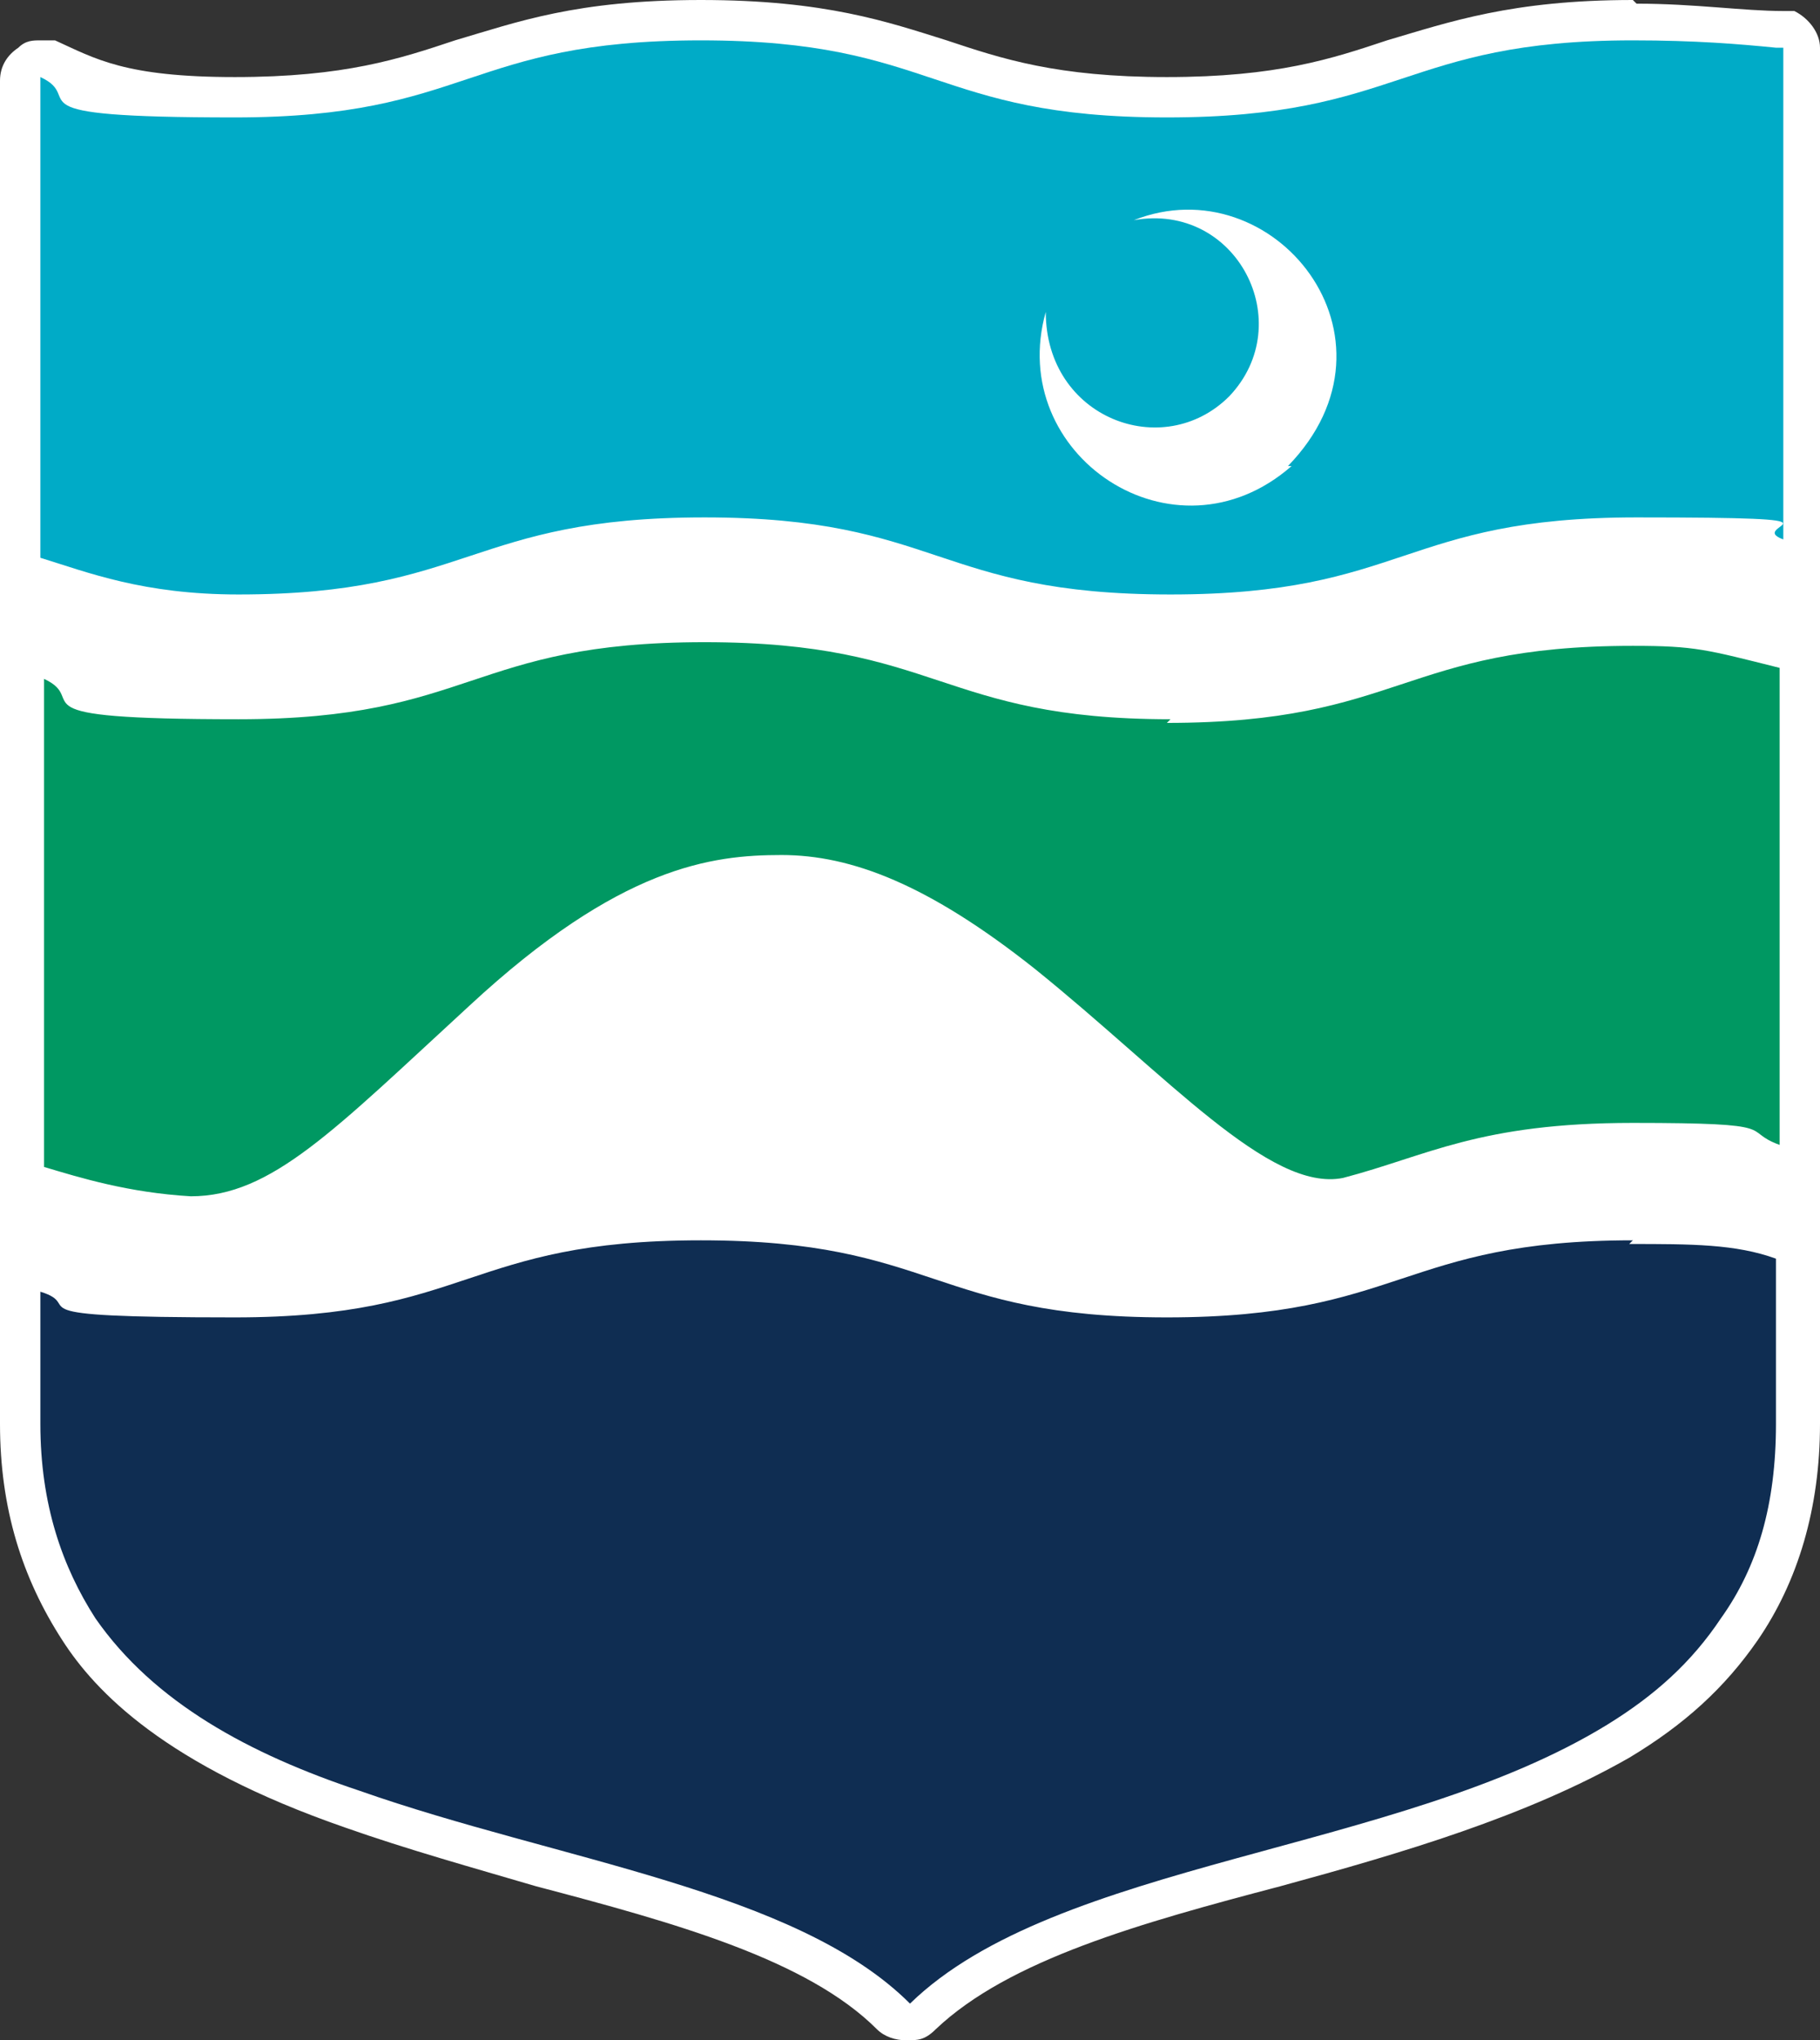 <svg xmlns="http://www.w3.org/2000/svg" version="1.1" xmlns:xlink="http://www.w3.org/1999/xlink" xmlns:svgjs="http://svgjs.dev/svgjs" width="49.6" height="55.6"><rect width="100%" height="100%" fill="#333333" stroke="none"/><svg xmlns="http://www.w3.org/2000/svg" version="1.1" viewBox="0 0 49.6 55.6">
  <defs>
    <style>
      .cls-1 {
        fill: #00abc7;
      }

      .cls-2 {
        fill: #009862;
      }

      .cls-3 {
        fill: #fff;
      }

      .cls-4 {
        fill: #0f2d52;
      }
    </style>
  </defs>
  <!-- Generator: Adobe Illustrator 28.7.1, SVG Export Plug-In . SVG Version: 1.2.0 Build 142)  -->
  <g>
    <g id="SvgjsG1038">
      <g id="SvgjsG1037" data-name="Layer_1">
        <path class="cls-3" d="M24.8,55c0,0-.3,0-.4-.2-2-2-5.7-3-9.6-4.1-1.7-.5-3.5-1-5.2-1.6-3.7-1.3-6-2.9-7.4-4.9-1.1-1.6-1.6-3.4-1.6-5.6V2.2c0-.2,0-.4.2-.5h.5c1.2.5,2.7,1,5.1,1s4.6-.5,6.2-1,3.3-1.1,6.5-1.1,4.9.6,6.5,1.1,3.1,1,6.2,1,4.6-.5,6.2-1c1.6-.5,3.3-1.1,6.5-1.1s2.9,0,3.9.2h.2c.2.1.3.3.3.6v37.5c0,2.1-.5,4-1.6,5.6-.8,1.2-1.9,2.1-3.3,3-2.7,1.6-6,2.6-9.3,3.5-3.9,1.1-7.5,2.1-9.6,4.1,0,0-.2.2-.4.2"></path>
        <path class="cls-3" d="M44.5,1.1c1.6,0,2.9,0,3.9.2h0v37.5c0,2.2-.6,3.9-1.5,5.3-.8,1.2-1.9,2.1-3.1,2.9-5.7,3.5-15.1,3.8-19,7.6-3.1-3-9.6-3.8-15-5.8-3-1-5.6-2.4-7.2-4.7-1-1.4-1.5-3.1-1.5-5.3V2.2c1.3.5,2.9,1.1,5.3,1.1,6.3,0,6.3-2.1,12.7-2.1s6.3,2.1,12.7,2.1,6.3-2.1,12.7-2.1M44.5,0C41.2,0,39.5.6,37.8,1.1c-1.5.5-3,1-6,1s-4.5-.5-6-1c-1.6-.5-3.3-1.1-6.7-1.1s-5,.6-6.7,1.1c-1.5.5-3,1-6,1S2.6,1.6,1.5,1.1h-.4c-.2,0-.4,0-.6.2-.3.2-.5.5-.5.9v36.6c0,2.3.6,4.2,1.7,5.9.9,1.4,2.8,3.4,7.7,5.1,1.7.6,3.5,1.1,5.2,1.6,3.8,1,7.4,2,9.3,3.9.2.2.5.3.8.3s.5,0,.8-.3c2-1.9,5.6-2.9,9.4-3.9,3.3-.9,6.7-1.9,9.5-3.5,1.5-.9,2.6-1.9,3.5-3.2,1.1-1.6,1.7-3.6,1.7-5.9V1.3c0-.4-.3-.8-.7-1h-.3c-1.1,0-2.4-.2-4-.2"></path>
        <path class="cls-4" d="M44.5,33.8c-6.3,0-6.3,2.1-12.7,2.1s-6.3-2.1-12.7-2.1-6.3,2.1-12.7,2.1-4-.3-5.3-.7v3.6c0,2.2.6,3.9,1.5,5.3,1.6,2.3,4.2,3.7,7.2,4.7,5.4,1.9,11.9,2.7,15,5.8,4-3.9,13.3-4.1,19-7.6,1.3-.8,2.3-1.7,3.1-2.9,1-1.4,1.5-3.1,1.5-5.3v-4.5c-1.1-.4-2.3-.4-4-.4"></path>
        <path class="cls-2" d="M31.9,19.6c-6.3,0-6.3-2.1-12.7-2.1s-6.3,2.1-12.7,2.1-4-.5-5.3-1.1v13.3c1,.3,2.3.7,4,.8h0c2.2,0,3.9-1.8,7.6-5.2,4.1-3.8,6.6-4.1,8.5-4.1s4,.8,6.9,3.1c3.6,2.9,6.4,6.1,8.4,5.7h0c2.3-.6,3.7-1.5,7.9-1.5s2.9.2,4,.6v-13c-2-.5-2.3-.6-4-.6-6.3,0-6.3,2.1-12.7,2.1"></path>
        <path class="cls-1" d="M48.4,1.3c-1-.1-2.2-.2-3.9-.2-6.3,0-6.3,2.1-12.7,2.1s-6.3-2.1-12.7-2.1-6.3,2.1-12.7,2.1-4-.5-5.3-1.1v13.1c1.3.4,2.8,1,5.4,1,6.3,0,6.3-2.1,12.7-2.1s6.3,2.1,12.7,2.1,6.3-2.1,12.7-2.1,2.9.2,4,.6V1.3h0M35.2,12.7c-3.2,2.8-7.8-.3-6.7-4.2,0,2.9,3.2,4.1,5,2.3,1.9-2,.2-5.3-2.6-4.8,3.8-1.5,7.6,3.2,4.2,6.7"></path>
      </g>
    </g>
  </g>
</svg><style>@media (prefers-color-scheme: light) { :root { filter: none; } }
@media (prefers-color-scheme: dark) { :root { filter: none; } }
</style></svg>